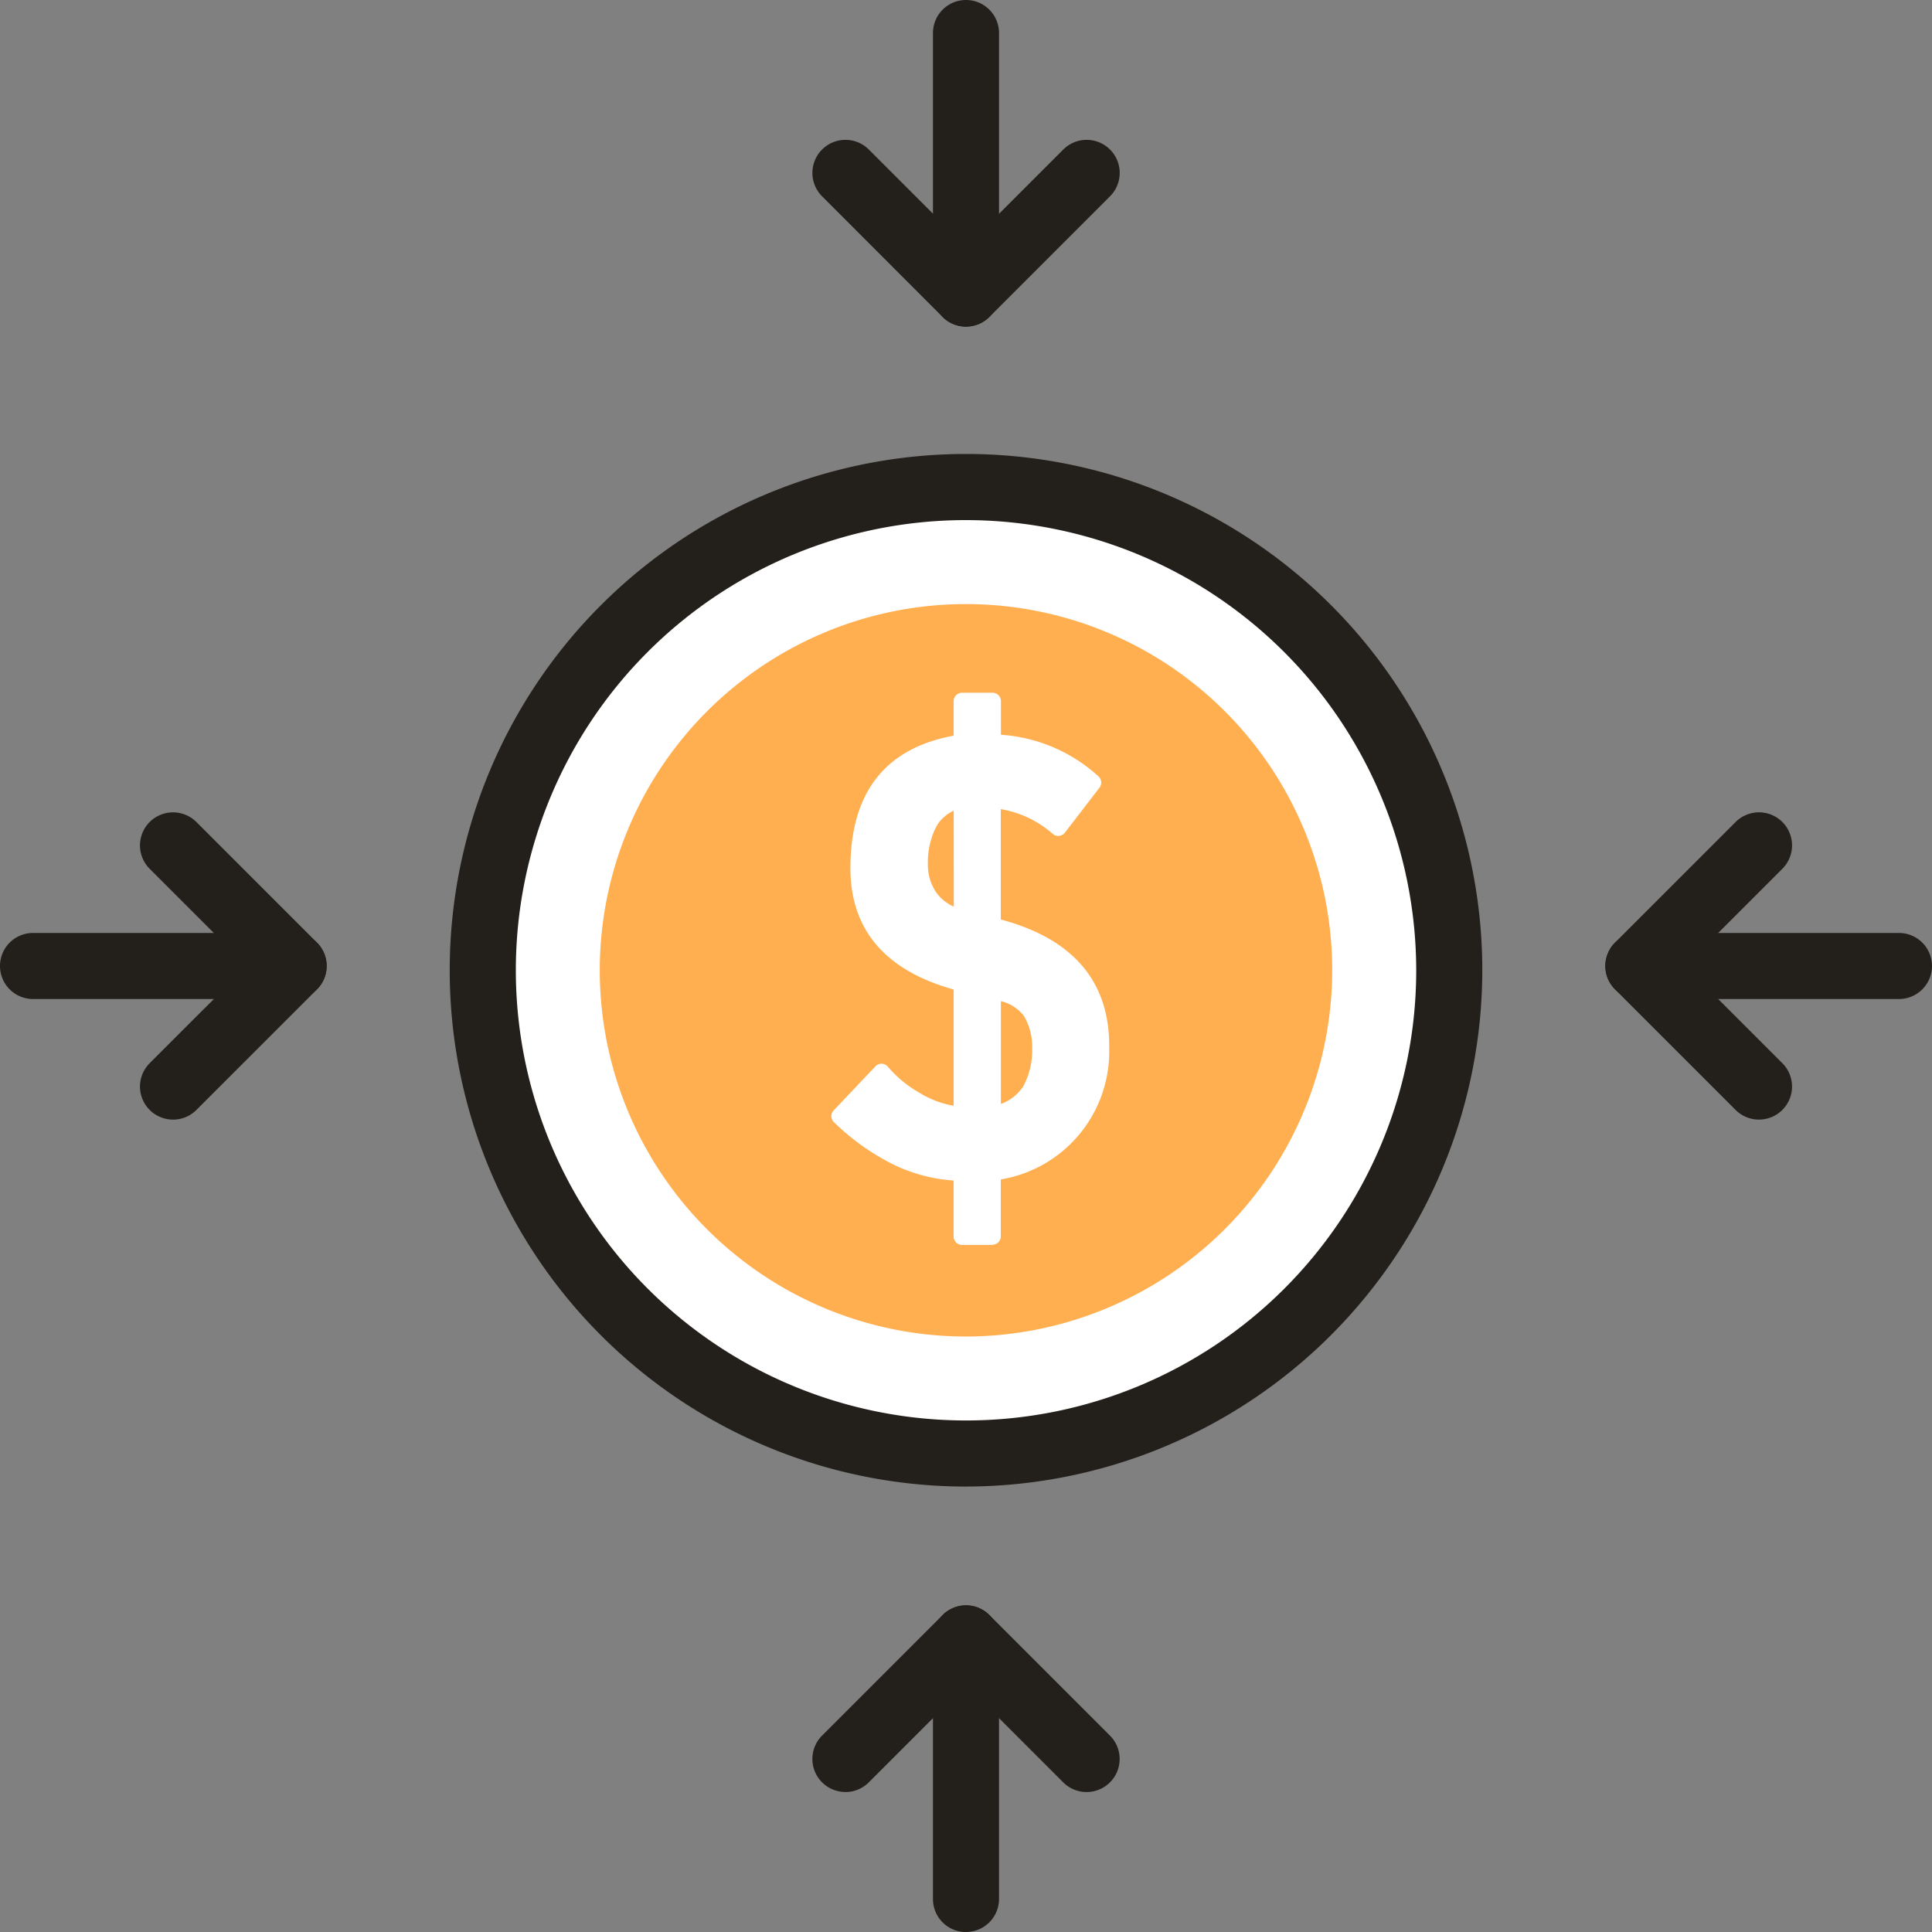 <svg id="グループ_276" data-name="グループ 276" xmlns="http://www.w3.org/2000/svg" xmlns:xlink="http://www.w3.org/1999/xlink" width="95.049" height="95.048" viewBox="0 0 95.049 95.048">
  <rect x="0" y="0" width="95.049" height="95.048" fill="#808080" stroke="none"/>
  <defs>
    <clipPath id="clip-path">
      <rect id="長方形_1131" data-name="長方形 1131" width="95.049" height="95.049" fill="none"/>
    </clipPath>
  </defs>
  <g id="グループ_246" data-name="グループ 246" clip-path="url(#clip-path)">
    <path id="パス_16394" data-name="パス 16394" d="M133.862,110.858a23.774,23.774,0,1,1-23.773-23.773,23.774,23.774,0,0,1,23.773,23.773" transform="translate(-62.564 -63.122)" fill="#fff"/>
    <path id="パス_16395" data-name="パス 16395" d="M105.809,131.975a25.4,25.4,0,1,1,25.4-25.4,25.427,25.427,0,0,1-25.4,25.4m0-47.547a22.148,22.148,0,1,0,22.149,22.148,22.173,22.173,0,0,0-22.149-22.148" transform="translate(-58.284 -58.841)" fill="#231f1a"/>
    <path id="パス_16396" data-name="パス 16396" d="M125.253,144.04a18.017,18.017,0,1,1,18.017-18.017,18.037,18.037,0,0,1-18.017,18.017" transform="translate(-77.729 -78.287)" fill="#ffaf50"/>
    <path id="パス_16397" data-name="パス 16397" d="M152.2,143.63a6.139,6.139,0,0,0,1.7,1.4,5.364,5.364,0,0,0,2.267.741v-6.516q-5.19-1.311-5.076-5.846.085-5.247,5.076-5.974V125.38h1.5v2.053a7.417,7.417,0,0,1,4.933,1.953l-1.7,2.21a5.522,5.522,0,0,0-3.236-1.369v6.216q5.4,1.3,5.332,6.017a6.017,6.017,0,0,1-1.454,4.064,6.1,6.1,0,0,1-3.878,2.039v3.151h-1.5v-3.151a7.549,7.549,0,0,1-3.237-.784,11.119,11.119,0,0,1-2.78-1.982Zm3.964-13.4a2.249,2.249,0,0,0-1.454.856,3.109,3.109,0,0,0-.442.927,3.979,3.979,0,0,0-.2,1.34,2.833,2.833,0,0,0,.47,1.668,2.958,2.958,0,0,0,1.626,1.084Zm1.5,15.541a2.94,2.94,0,0,0,1.868-1.226,4.127,4.127,0,0,0,.5-2.11,3.35,3.35,0,0,0-.471-1.782,2.835,2.835,0,0,0-1.9-1.041Z" transform="translate(-108.834 -90.88)" fill="#fff"/>
    <path id="パス_16398" data-name="パス 16398" d="M156.577,151.04h-1.5a.413.413,0,0,1-.413-.413v-2.755a8,8,0,0,1-3.006-.809A11.584,11.584,0,0,1,148.775,145a.412.412,0,0,1-.011-.579l2.053-2.167a.4.4,0,0,1,.311-.129.414.414,0,0,1,.3.146,5.755,5.755,0,0,0,1.584,1.3,4.709,4.709,0,0,0,1.653.622v-5.719c-3.447-.963-5.155-3.039-5.076-6.173.058-3.585,1.766-5.709,5.076-6.314v-1.7a.413.413,0,0,1,.413-.413h1.5a.413.413,0,0,1,.413.413v1.655a7.881,7.881,0,0,1,4.793,2.041.413.413,0,0,1,.055.562l-1.7,2.21a.413.413,0,0,1-.6.061,5.173,5.173,0,0,0-2.555-1.216v5.43c3.588.955,5.382,3.088,5.333,6.344a6.378,6.378,0,0,1-5.333,6.444v2.8a.413.413,0,0,1-.413.413m-1.084-.826h.671v-2.738a.412.412,0,0,1,.351-.408,5.727,5.727,0,0,0,3.626-1.9,5.646,5.646,0,0,0,1.355-3.8c.045-2.955-1.6-4.789-5.016-5.611a.413.413,0,0,1-.316-.4V129.14a.413.413,0,0,1,.445-.411,5.9,5.9,0,0,1,3.134,1.194l1.2-1.561a6.974,6.974,0,0,0-4.37-1.6.413.413,0,0,1-.409-.413v-1.641h-.671v1.641a.412.412,0,0,1-.353.408c-3.124.455-4.669,2.278-4.722,5.572-.072,2.833,1.487,4.611,4.764,5.439a.413.413,0,0,1,.311.4v6.516a.413.413,0,0,1-.461.41,5.8,5.8,0,0,1-2.44-.8,6.487,6.487,0,0,1-1.482-1.14l-1.462,1.544a10.794,10.794,0,0,0,2.382,1.63,7.183,7.183,0,0,0,3.058.74.413.413,0,0,1,.406.413Zm1.084-5.12a.414.414,0,0,1-.413-.413v-6.16a.413.413,0,0,1,.5-.4,3.228,3.228,0,0,1,2.158,1.218,3.775,3.775,0,0,1,.539,2.01,4.549,4.549,0,0,1-.555,2.318,3.348,3.348,0,0,1-2.118,1.417.423.423,0,0,1-.106.014m.413-6.041v5.057a2.223,2.223,0,0,0,1.1-.868,3.743,3.743,0,0,0,.439-1.9,2.958,2.958,0,0,0-.41-1.567,2.036,2.036,0,0,0-1.131-.725m-1.91-3.625a.415.415,0,0,1-.129-.021,3.362,3.362,0,0,1-1.842-1.25,3.239,3.239,0,0,1-.538-1.894,4.4,4.4,0,0,1,.224-1.48,3.486,3.486,0,0,1,.5-1.031,2.675,2.675,0,0,1,1.732-1.021.413.413,0,0,1,.469.409v5.874a.413.413,0,0,1-.413.413m-.413-5.745a2.023,2.023,0,0,0-.723.576,2.732,2.732,0,0,0-.366.785,3.621,3.621,0,0,0-.181,1.219,2.445,2.445,0,0,0,.4,1.431,2.12,2.12,0,0,0,.875.712Z" transform="translate(-107.748 -89.793)" fill="#fff"/>
    <path id="パス_16399" data-name="パス 16399" d="M168.433,16.069a1.625,1.625,0,0,1-1.625-1.625V1.625a1.625,1.625,0,0,1,3.25,0v12.82a1.625,1.625,0,0,1-1.625,1.625" transform="translate(-120.909 0)" fill="#231f1a"/>
    <path id="パス_16400" data-name="パス 16400" d="M152.808,34.213h0a1.625,1.625,0,0,1-1.149-.476L145.727,27.8a1.625,1.625,0,0,1,2.3-2.3l4.783,4.783,4.783-4.783a1.625,1.625,0,0,1,2.3,2.3l-5.932,5.932a1.625,1.625,0,0,1-1.149.476" transform="translate(-105.283 -18.143)" fill="#231f1a"/>
    <path id="パス_16401" data-name="パス 16401" d="M168.433,303.1a1.625,1.625,0,0,1-1.625-1.625V288.652a1.625,1.625,0,0,1,3.25,0v12.819a1.625,1.625,0,0,1-1.625,1.625" transform="translate(-120.909 -208.048)" fill="#231f1a"/>
    <path id="パス_16402" data-name="パス 16402" d="M146.876,296.209a1.625,1.625,0,0,1-1.149-2.774l5.932-5.932a1.625,1.625,0,0,1,2.3,0l5.932,5.932a1.625,1.625,0,0,1-2.3,2.3l-4.783-4.783-4.783,4.783a1.62,1.62,0,0,1-1.149.476" transform="translate(-105.284 -208.048)" fill="#231f1a"/>
    <path id="パス_16403" data-name="パス 16403" d="M14.445,170.057H1.625a1.625,1.625,0,1,1,0-3.25H14.445a1.625,1.625,0,1,1,0,3.25" transform="translate(0 -120.908)" fill="#231f1a"/>
    <path id="パス_16404" data-name="パス 16404" d="M26.656,160.363a1.625,1.625,0,0,1-1.149-2.774l4.783-4.782-4.783-4.783a1.625,1.625,0,0,1,2.3-2.3l5.932,5.932a1.626,1.626,0,0,1,0,2.3l-5.932,5.932a1.62,1.62,0,0,1-1.149.476" transform="translate(-18.144 -105.282)" fill="#231f1a"/>
    <path id="パス_16405" data-name="パス 16405" d="M301.472,170.057H288.652a1.625,1.625,0,1,1,0-3.25h12.819a1.625,1.625,0,1,1,0,3.25" transform="translate(-208.048 -120.908)" fill="#231f1a"/>
    <path id="パス_16406" data-name="パス 16406" d="M294.585,160.363a1.62,1.62,0,0,1-1.149-.476l-5.932-5.932a1.626,1.626,0,0,1,0-2.3l5.932-5.932a1.625,1.625,0,0,1,2.3,2.3l-4.783,4.783,4.783,4.782a1.625,1.625,0,0,1-1.149,2.774" transform="translate(-208.049 -105.282)" fill="#231f1a"/>
  </g>
</svg>
